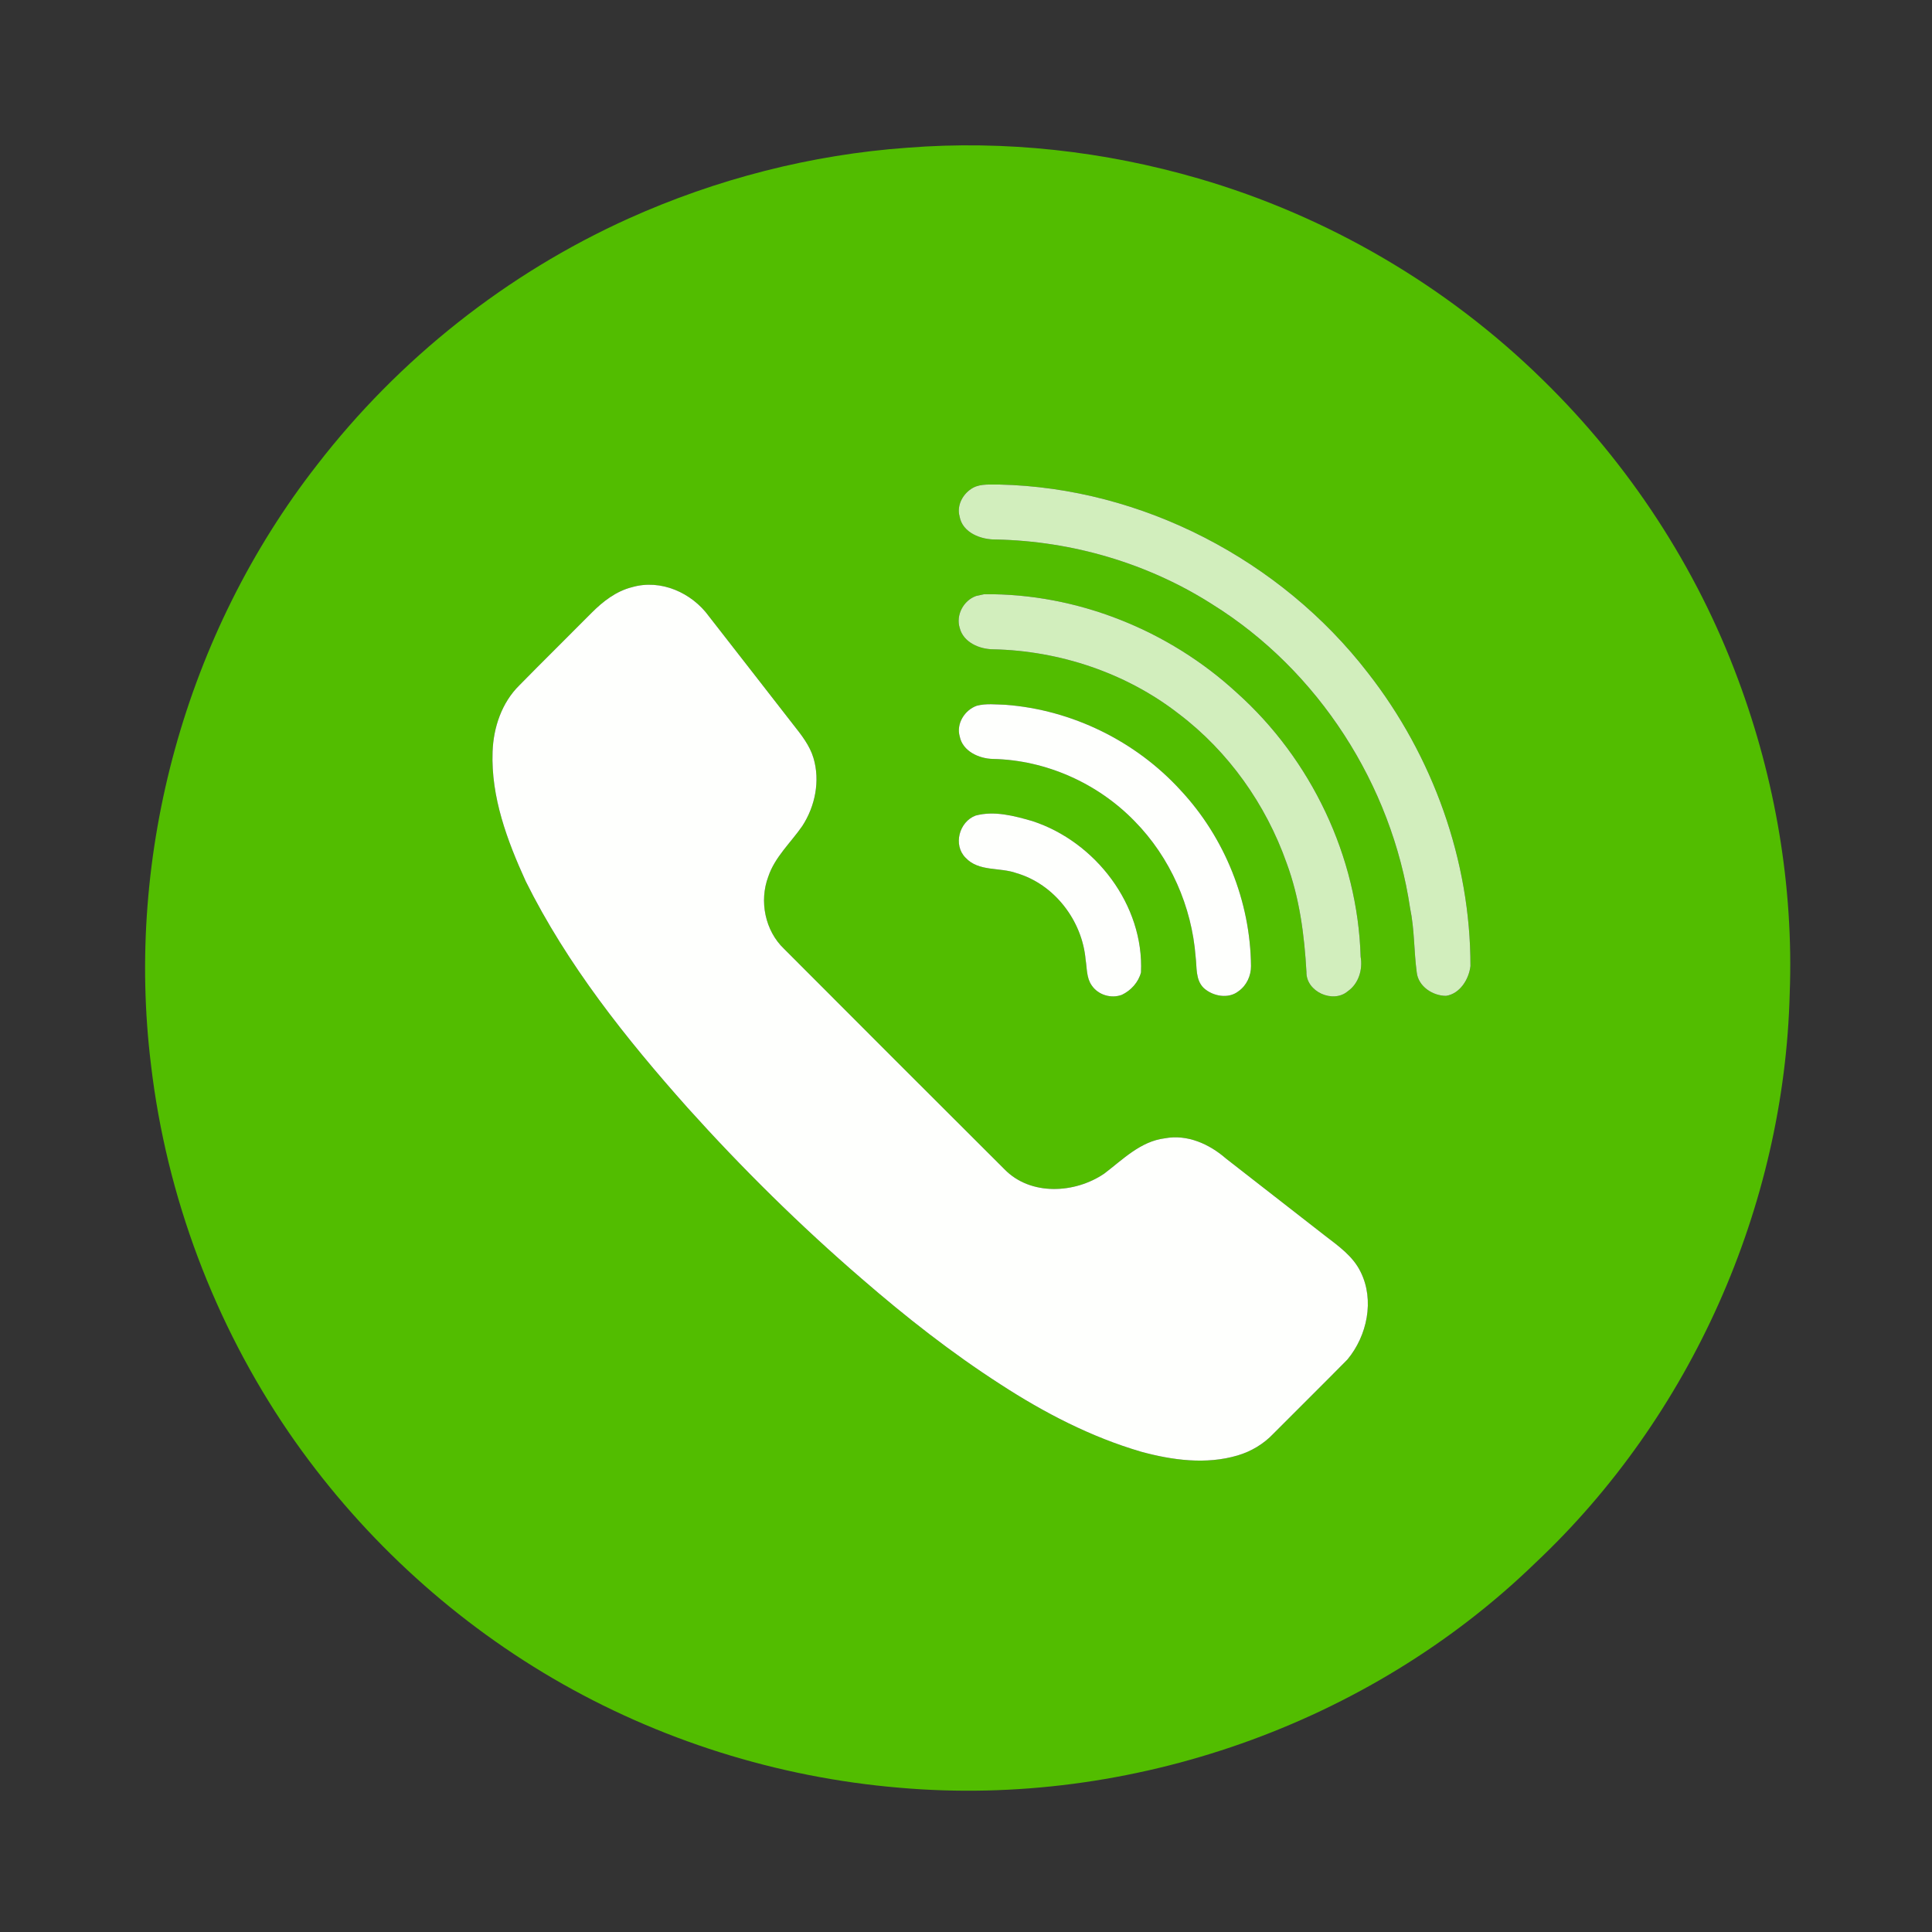 <?xml version="1.0" encoding="UTF-8" ?>
<!DOCTYPE svg PUBLIC "-//W3C//DTD SVG 1.1//EN" "http://www.w3.org/Graphics/SVG/1.1/DTD/svg11.dtd">
<svg width="640pt" height="640pt" viewBox="0 0 640 640" version="1.1" xmlns="http://www.w3.org/2000/svg">
<rect x="0" y="0" width="640" height="640" fill="#333333" stroke="none"/>
<g id="#52bd00ff">
<path fill="#52bd00" opacity="1.00" d=" M 300.61 48.93 C 333.02 46.38 365.86 50.06 397.06 59.14 C 439.80 71.57 479.38 94.69 511.13 125.89 C 539.59 153.70 561.96 187.78 575.78 225.12 C 588.12 258.21 594.17 293.72 592.87 329.03 C 591.09 399.72 560.16 469.23 508.64 517.71 C 453.44 571.26 374.51 598.91 297.95 592.21 C 257.61 588.83 218.03 576.39 183.08 555.94 C 148.42 535.67 118.38 507.61 95.67 474.51 C 71.01 438.42 55.17 396.34 50.04 352.92 C 41.36 282.84 61.57 209.69 105.02 154.02 C 132.07 118.97 167.79 90.65 208.14 72.43 C 237.28 59.30 268.73 51.20 300.61 48.93 M 322.37 161.56 C 319.09 163.35 316.84 167.29 317.87 171.04 C 318.81 176.51 325.02 178.81 329.96 178.72 C 355.20 179.24 380.34 186.61 401.63 200.22 C 436.75 222.09 461.06 259.99 467.11 300.83 C 468.59 307.86 468.36 315.08 469.32 322.16 C 469.85 326.79 474.63 329.89 479.02 329.89 C 483.65 329.19 486.60 324.37 487.11 320.02 C 487.13 285.04 474.64 250.40 453.15 222.91 C 424.29 185.52 378.38 161.56 331.03 160.51 C 328.14 160.59 325.03 160.16 322.37 161.56 M 209.37 194.51 C 204.12 195.82 199.74 199.22 195.99 202.99 C 188.04 211.01 179.98 218.93 172.07 226.99 C 166.22 232.74 163.45 240.96 163.17 249.04 C 162.62 264.05 168.01 278.45 174.14 291.90 C 187.91 319.63 207.36 344.03 227.85 367.04 C 245.88 387.07 265.09 406.04 285.50 423.63 C 300.05 436.24 315.23 448.17 331.43 458.59 C 345.90 468.00 361.43 476.05 378.04 480.91 C 388.35 483.72 399.54 485.22 409.96 482.14 C 414.48 480.81 418.63 478.32 421.87 474.89 C 430.02 466.70 438.24 458.59 446.35 450.36 C 452.88 442.51 455.39 430.72 450.73 421.35 C 448.20 416.11 443.31 412.71 438.84 409.27 C 427.93 400.77 417.02 392.29 406.12 383.78 C 400.62 378.98 393.29 375.67 385.87 377.08 C 377.81 378.07 371.96 384.10 365.80 388.77 C 356.10 395.39 341.34 396.22 332.72 387.31 C 308.36 363.02 284.03 338.69 259.74 314.33 C 253.41 308.31 251.45 298.47 254.51 290.37 C 256.70 283.86 261.95 279.16 265.76 273.64 C 270.04 267.09 271.73 258.67 269.47 251.09 C 268.22 246.92 265.47 243.45 262.81 240.09 C 253.47 228.13 244.20 216.11 234.84 204.16 C 229.17 196.35 218.90 191.74 209.37 194.51 M 323.33 197.43 C 319.18 198.90 316.60 203.73 317.91 207.98 C 319.10 212.79 324.47 215.08 329.03 215.09 C 351.07 215.58 373.05 222.91 390.50 236.48 C 406.95 248.95 419.35 266.47 426.21 285.89 C 430.49 297.45 432.09 309.75 432.78 322.00 C 432.63 328.52 441.61 332.52 446.46 328.37 C 450.07 325.86 451.47 321.16 450.73 316.95 C 449.77 283.76 434.34 251.49 409.64 229.42 C 387.12 208.70 356.71 196.52 326.03 196.84 C 325.36 196.99 324.01 197.28 323.33 197.43 M 323.56 233.79 C 319.55 235.21 316.69 239.77 317.93 243.99 C 318.93 248.89 324.33 251.31 328.92 251.41 C 346.49 251.77 363.68 259.47 375.89 272.07 C 387.65 284.04 394.80 300.27 396.07 316.98 C 396.51 320.47 395.98 324.57 398.74 327.28 C 401.76 330.04 406.94 331.02 410.31 328.32 C 412.94 326.47 414.44 323.21 414.41 320.03 C 414.22 298.63 405.72 277.47 391.13 261.83 C 376.28 245.52 355.11 235.13 333.10 233.47 C 329.93 233.38 326.67 232.97 323.56 233.79 M 323.18 270.17 C 317.73 272.21 315.65 279.93 319.86 284.14 C 324.25 288.84 331.18 287.22 336.71 289.23 C 349.28 292.89 358.49 304.96 359.62 317.87 C 360.10 320.73 359.88 323.94 361.64 326.42 C 363.76 329.59 368.10 330.89 371.65 329.54 C 374.66 328.10 377.14 325.37 377.97 322.11 C 378.99 299.81 362.92 278.84 342.00 272.00 C 335.97 270.26 329.41 268.50 323.18 270.17 Z" />
</g>
<g id="#d2eebdff">
<path fill="#d2eebd" opacity="1.00" d=" M 322.37 161.56 C 325.03 160.16 328.14 160.59 331.03 160.51 C 378.38 161.56 424.29 185.52 453.15 222.91 C 474.64 250.40 487.13 285.04 487.11 320.02 C 486.60 324.37 483.65 329.19 479.02 329.89 C 474.63 329.89 469.85 326.79 469.32 322.16 C 468.36 315.08 468.59 307.86 467.11 300.83 C 461.06 259.99 436.75 222.09 401.63 200.22 C 380.34 186.61 355.20 179.24 329.96 178.72 C 325.02 178.81 318.81 176.51 317.87 171.04 C 316.84 167.29 319.09 163.35 322.37 161.56 Z" />
<path fill="#d2eebd" opacity="1.00" d=" M 323.33 197.43 C 324.01 197.28 325.36 196.99 326.03 196.84 C 356.71 196.52 387.12 208.70 409.64 229.42 C 434.34 251.49 449.77 283.76 450.73 316.95 C 451.47 321.16 450.07 325.86 446.46 328.37 C 441.61 332.52 432.63 328.52 432.78 322.00 C 432.09 309.75 430.49 297.45 426.21 285.89 C 419.35 266.47 406.95 248.95 390.50 236.48 C 373.05 222.91 351.07 215.58 329.03 215.09 C 324.47 215.08 319.10 212.79 317.91 207.98 C 316.60 203.73 319.18 198.90 323.33 197.43 Z" />
</g>
<g id="#fefffdff">
<path fill="#fefffd" opacity="1.00" d=" M 209.37 194.51 C 218.90 191.74 229.17 196.35 234.84 204.16 C 244.20 216.11 253.47 228.13 262.81 240.09 C 265.47 243.45 268.22 246.92 269.47 251.09 C 271.73 258.67 270.04 267.09 265.76 273.64 C 261.95 279.16 256.70 283.86 254.51 290.37 C 251.45 298.47 253.41 308.31 259.74 314.33 C 284.03 338.69 308.36 363.02 332.72 387.31 C 341.34 396.22 356.10 395.39 365.80 388.77 C 371.96 384.10 377.81 378.07 385.87 377.08 C 393.29 375.67 400.62 378.98 406.12 383.78 C 417.02 392.29 427.93 400.77 438.84 409.27 C 443.31 412.71 448.20 416.11 450.73 421.35 C 455.39 430.72 452.88 442.51 446.35 450.36 C 438.24 458.59 430.02 466.70 421.87 474.89 C 418.63 478.32 414.48 480.81 409.96 482.14 C 399.54 485.22 388.35 483.72 378.04 480.91 C 361.43 476.05 345.90 468.00 331.43 458.59 C 315.23 448.17 300.05 436.24 285.50 423.63 C 265.09 406.04 245.88 387.07 227.85 367.04 C 207.36 344.03 187.91 319.63 174.14 291.90 C 168.01 278.45 162.62 264.05 163.17 249.04 C 163.45 240.96 166.22 232.74 172.07 226.99 C 179.98 218.93 188.04 211.01 195.99 202.99 C 199.74 199.22 204.12 195.82 209.37 194.51 Z" />
<path fill="#fefffd" opacity="1.00" d=" M 323.56 233.79 C 326.67 232.97 329.93 233.38 333.10 233.47 C 355.11 235.13 376.28 245.52 391.13 261.83 C 405.72 277.47 414.22 298.63 414.41 320.03 C 414.44 323.21 412.94 326.47 410.31 328.32 C 406.94 331.02 401.76 330.04 398.74 327.28 C 395.98 324.57 396.51 320.47 396.07 316.98 C 394.80 300.27 387.65 284.04 375.89 272.07 C 363.68 259.47 346.49 251.77 328.92 251.41 C 324.33 251.31 318.93 248.89 317.93 243.99 C 316.69 239.77 319.55 235.21 323.56 233.79 Z" />
<path fill="#fefffd" opacity="1.00" d=" M 323.18 270.17 C 329.41 268.50 335.97 270.26 342.00 272.00 C 362.92 278.84 378.99 299.81 377.97 322.11 C 377.14 325.37 374.66 328.10 371.65 329.54 C 368.10 330.89 363.76 329.59 361.64 326.42 C 359.88 323.94 360.10 320.73 359.62 317.87 C 358.49 304.96 349.28 292.89 336.71 289.23 C 331.18 287.22 324.25 288.84 319.86 284.14 C 315.65 279.93 317.73 272.21 323.18 270.17 Z" />
</g>
</svg>
